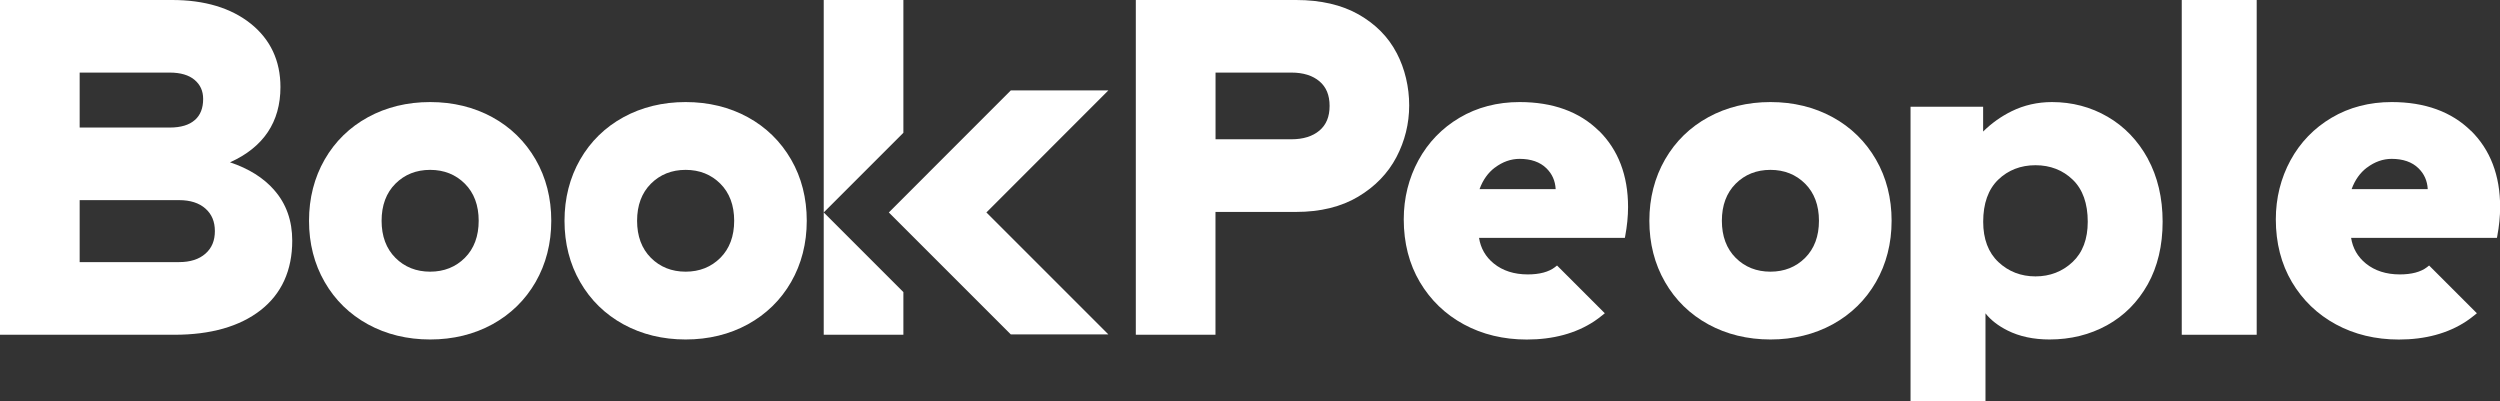 <?xml version="1.0" encoding="UTF-8"?><svg id="Layer_1" xmlns="http://www.w3.org/2000/svg" viewBox="0 0 381.62 61.27"><rect x="0" y="0" width="381.62" height="61.27" fill="#333333" stroke="none"/><defs><style>.cls-1{fill:#fff;}</style></defs><path class="cls-1" d="M244.05,19.96c-2.96-2.91-7.02-4.38-12.08-4.38-3.4,0-6.49.8-9.17,2.39-2.68,1.58-4.79,3.77-6.28,6.5-1.48,2.73-2.24,5.76-2.24,9.02,0,3.6.83,6.82,2.46,9.57,1.63,2.75,3.89,4.93,6.72,6.46,2.82,1.53,6.05,2.31,9.6,2.31,4.03,0,7.5-.94,10.3-2.79.42-.28.85-.6,1.34-1l.27-.22-7.29-7.29-.22.17s-.04.04-.08.07c-.97.75-2.38,1.12-4.17,1.12-2.08,0-3.82-.56-5.18-1.66-1.26-1.02-2.01-2.34-2.26-3.92h22.26l.05-.25c.29-1.55.44-3.05.44-4.46,0-4.82-1.5-8.74-4.46-11.65ZM228.2,25.58c1.17-.88,2.44-1.33,3.76-1.33,1.74,0,3.12.48,4.09,1.43.88.86,1.35,1.91,1.42,3.19h-11.62c.51-1.4,1.3-2.51,2.34-3.29Z"/><path class="cls-1" d="M41.87,29.02c-1.65-1.88-3.92-3.3-6.76-4.24,5.11-2.3,7.7-6.16,7.7-11.49,0-4.02-1.53-7.28-4.55-9.69-3-2.39-7.03-3.6-11.99-3.6H0v51.1h26.63c5.53,0,9.95-1.26,13.14-3.74,3.21-2.5,4.84-6.08,4.84-10.63,0-3.04-.92-5.64-2.75-7.71ZM29.74,18.32c-.85.76-2.14,1.15-3.83,1.15h-13.75v-8.39h13.75c1.65,0,2.93.38,3.8,1.12.87.74,1.3,1.69,1.3,2.9,0,1.41-.41,2.47-1.27,3.23ZM12.16,30.55h15.19c1.69,0,3.04.43,4.01,1.29.97.86,1.44,1.99,1.44,3.44s-.47,2.59-1.44,3.44c-.97.86-2.32,1.29-4.01,1.29h-15.19v-9.47Z"/><path class="cls-1" d="M81.76,24.35c-1.59-2.75-3.81-4.93-6.61-6.46-2.8-1.53-5.99-2.31-9.49-2.31s-6.69.78-9.49,2.31c-2.8,1.53-5.03,3.71-6.61,6.46-1.58,2.75-2.39,5.9-2.39,9.35s.8,6.6,2.39,9.35c1.58,2.75,3.81,4.93,6.61,6.46,2.8,1.53,5.99,2.31,9.49,2.31s6.69-.78,9.49-2.31c2.8-1.54,5.03-3.71,6.61-6.46,1.58-2.75,2.39-5.9,2.39-9.35s-.8-6.6-2.39-9.35ZM73.07,33.7c0,2.35-.71,4.26-2.11,5.66-1.4,1.4-3.18,2.11-5.3,2.11s-3.9-.71-5.3-2.11c-1.4-1.4-2.11-3.3-2.11-5.66s.71-4.26,2.11-5.66c1.4-1.4,3.18-2.11,5.3-2.11s3.9.71,5.3,2.11c1.4,1.4,2.11,3.3,2.11,5.66Z"/><path class="cls-1" d="M120.76,24.35c-1.59-2.75-3.81-4.93-6.61-6.46-2.8-1.53-5.99-2.31-9.49-2.31s-6.69.78-9.49,2.31c-2.8,1.53-5.03,3.71-6.61,6.46-1.58,2.75-2.39,5.9-2.39,9.35s.8,6.6,2.39,9.35c1.58,2.75,3.81,4.93,6.61,6.46,2.8,1.53,5.99,2.31,9.49,2.31s6.69-.78,9.49-2.31c2.8-1.54,5.03-3.71,6.61-6.46,1.58-2.75,2.39-5.9,2.39-9.35s-.8-6.6-2.39-9.35ZM109.96,39.36c-1.4,1.4-3.18,2.11-5.3,2.11s-3.9-.71-5.3-2.11c-1.4-1.4-2.11-3.3-2.11-5.66s.71-4.26,2.11-5.66c1.4-1.4,3.18-2.11,5.3-2.11s3.9.71,5.3,2.11c1.4,1.4,2.11,3.3,2.11,5.66s-.71,4.26-2.11,5.66Z"/><polygon class="cls-1" points="137.9 0 125.74 0 125.74 32.43 137.9 20.27 137.9 0"/><polygon class="cls-1" points="125.74 32.43 125.74 51.1 137.9 51.1 137.9 44.59 125.74 32.43"/><polygon class="cls-1" points="169.19 13.8 154.3 13.8 135.69 32.42 135.67 32.42 135.68 32.43 135.67 32.44 135.69 32.44 154.3 51.05 169.19 51.05 150.57 32.43 169.19 13.8"/><path class="cls-1" d="M213.2,8.1c-1.27-2.45-3.23-4.43-5.82-5.9C204.8.74,201.59,0,197.85,0h-24.47v51.1h12.16v-18.75h12.31c3.69,0,6.88-.78,9.46-2.32,2.59-1.54,4.55-3.57,5.85-6.04,1.29-2.46,1.95-5.12,1.95-7.9s-.64-5.57-1.91-8ZM185.55,11.08h11.59c1.79,0,3.23.45,4.27,1.33,1.04.88,1.55,2.11,1.55,3.76s-.51,2.88-1.55,3.76c-1.04.88-2.48,1.33-4.27,1.33h-11.59v-10.19Z"/><path class="cls-1" d="M286.36,24.35c-1.59-2.75-3.81-4.93-6.61-6.46-2.8-1.53-5.99-2.31-9.49-2.31s-6.69.78-9.49,2.31c-2.8,1.53-5.03,3.71-6.61,6.46-1.58,2.75-2.39,5.9-2.39,9.35s.8,6.6,2.39,9.35c1.58,2.75,3.81,4.93,6.61,6.46,2.8,1.53,5.99,2.31,9.49,2.31s6.69-.78,9.49-2.31c2.8-1.54,5.03-3.71,6.61-6.46,1.58-2.75,2.39-5.9,2.39-9.35s-.8-6.6-2.39-9.35ZM275.55,39.36c-1.4,1.4-3.18,2.11-5.3,2.11s-3.9-.71-5.3-2.11c-1.4-1.4-2.11-3.3-2.11-5.66s.71-4.26,2.11-5.66c1.4-1.4,3.18-2.11,5.3-2.11s3.9.71,5.3,2.11c1.4,1.4,2.11,3.3,2.11,5.66s-.71,4.26-2.11,5.66Z"/><rect class="cls-1" x="333.04" y="0" width="11.44" height="51.1"/><path class="cls-1" d="M327.86,24.21c-1.51-2.75-3.58-4.91-6.14-6.39-2.56-1.49-5.42-2.24-8.49-2.24-2.2,0-4.27.47-6.16,1.4-1.64.81-3.09,1.85-4.35,3.1v-3.79h-11.08v44.97h11.44v-13.43c.8,1.02,1.93,1.9,3.37,2.62,1.81.91,3.97,1.37,6.41,1.37,3.21,0,6.16-.73,8.77-2.17,2.61-1.44,4.7-3.54,6.22-6.25,1.51-2.7,2.27-5.92,2.27-9.56s-.77-6.88-2.27-9.63ZM318.69,33.85c0,2.64-.78,4.71-2.32,6.15-1.54,1.45-3.45,2.19-5.66,2.19s-4.12-.74-5.66-2.19c-1.54-1.45-2.32-3.52-2.32-6.15,0-2.78.77-4.94,2.28-6.41,1.52-1.47,3.44-2.22,5.7-2.22s4.18.75,5.7,2.22c1.52,1.47,2.28,3.63,2.28,6.41Z"/><path class="cls-1" d="M377.17,19.96c-2.96-2.91-7.02-4.38-12.08-4.38-3.4,0-6.49.8-9.17,2.39-2.68,1.58-4.79,3.77-6.28,6.5-1.48,2.73-2.24,5.76-2.24,9.02,0,3.6.83,6.82,2.46,9.57,1.63,2.75,3.89,4.93,6.72,6.46,2.82,1.53,6.05,2.31,9.6,2.31,4.03,0,7.5-.94,10.3-2.79.42-.28.85-.6,1.34-1l.27-.22-7.29-7.29-.22.17s-.04.04-.08.07c-.97.75-2.38,1.12-4.17,1.12-2.08,0-3.82-.56-5.18-1.66-1.26-1.02-2.01-2.34-2.26-3.92h22.26l.05-.25c.29-1.55.44-3.05.44-4.46,0-4.82-1.5-8.74-4.46-11.65ZM361.32,25.58c1.17-.88,2.44-1.33,3.76-1.33,1.74,0,3.12.48,4.09,1.43.88.86,1.35,1.91,1.42,3.19h-11.62c.51-1.4,1.3-2.51,2.34-3.29Z"/></svg>
